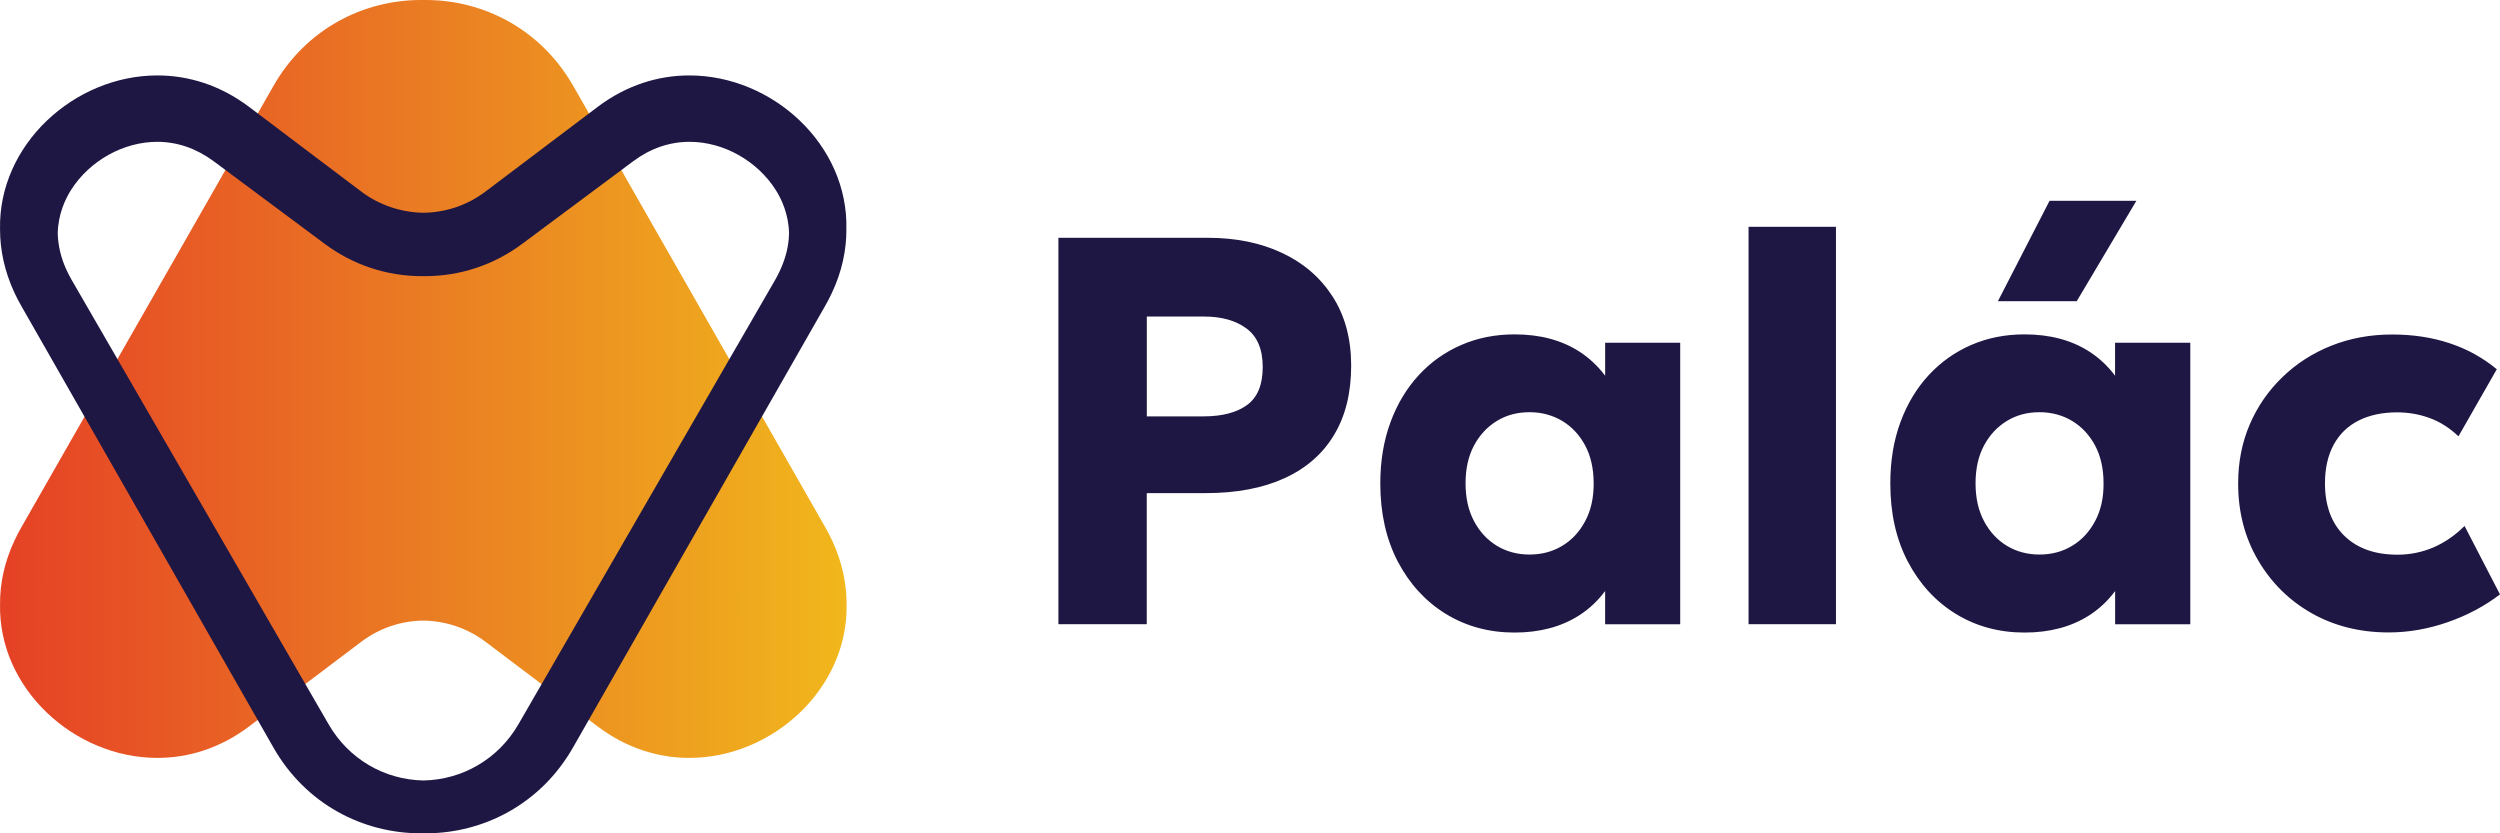 <svg version="1.1" id="palac-logo" xmlns="http://www.w3.org/2000/svg" xmlns:xlink="http://www.w3.org/1999/xlink" x="0px" y="0px" width="300.004" height="100" viewBox="0.5 251.3 300.004 100" enable-background="new 0.5 251.3 300.004 100" xml:space="preserve">
<path id="palac" fill="#1F1743" d="M127.51,326.204v-46.369h17.93c3.34,0,6.312,0.6,8.892,1.81c2.58,1.2,4.608,2.95,6.09,5.25  c1.479,2.301,2.22,5.062,2.22,8.28c0,3.271-0.68,6.04-2.05,8.311c-1.36,2.279-3.351,4.01-5.95,5.199c-2.6,1.19-5.75,1.79-9.46,1.79  h-7.07v15.729H127.51z M138.12,301.265h6.81c2.24,0,3.98-0.46,5.23-1.37c1.25-0.92,1.868-2.43,1.868-4.55s-0.648-3.66-1.938-4.62  s-2.99-1.439-5.102-1.439h-6.868V301.265L138.12,301.265z M190.72,313.845c-0.68,1.28-1.6,2.27-2.76,2.96  c-1.16,0.7-2.47,1.04-3.92,1.04s-2.75-0.35-3.9-1.04c-1.148-0.7-2.07-1.68-2.75-2.96c-0.68-1.279-1.02-2.79-1.02-4.54  c0-1.771,0.34-3.29,1.02-4.55c0.68-1.271,1.602-2.25,2.75-2.95c1.15-0.699,2.45-1.04,3.9-1.04s2.75,0.351,3.92,1.04  c1.16,0.7,2.08,1.681,2.76,2.95s1.021,2.79,1.021,4.55C191.75,311.055,191.41,312.565,190.72,313.845 M193.12,292.425v3.96  c-0.842-1.12-1.87-2.109-3.132-2.92c-2.13-1.359-4.71-2.04-7.738-2.04c-2.3,0-4.432,0.42-6.392,1.271s-3.67,2.061-5.108,3.629  c-1.45,1.57-2.58,3.451-3.392,5.65c-0.81,2.2-1.22,4.64-1.22,7.341c0,3.58,0.71,6.709,2.11,9.391c1.41,2.68,3.33,4.771,5.75,6.26  c2.43,1.49,5.18,2.24,8.25,2.24c3.028,0,5.6-0.69,7.738-2.051c1.271-0.811,2.29-1.801,3.132-2.931v3.99h9.01v-33.79H193.12z   M210.33,326.204h10.488v-47.689H210.33V326.204z M251.91,313.845c-0.682,1.28-1.602,2.27-2.762,2.96c-1.16,0.7-2.47,1.04-3.91,1.04  c-1.448,0-2.75-0.35-3.898-1.04c-1.15-0.7-2.07-1.68-2.75-2.96c-0.68-1.279-1.021-2.79-1.021-4.54c0-1.771,0.342-3.29,1.021-4.55  c0.68-1.271,1.6-2.25,2.75-2.95c1.148-0.699,2.45-1.04,3.898-1.04c1.45,0,2.75,0.351,3.91,1.04c1.16,0.7,2.08,1.681,2.762,2.95  c0.68,1.27,1.02,2.79,1.02,4.55C252.94,311.055,252.6,312.565,251.91,313.845 M254.31,292.425v3.96  c-0.84-1.12-1.858-2.109-3.13-2.92c-2.13-1.359-4.71-2.04-7.74-2.04c-2.3,0-4.43,0.42-6.39,1.271s-3.66,2.061-5.11,3.629  c-1.448,1.57-2.58,3.451-3.39,5.65c-0.81,2.2-1.21,4.64-1.21,7.341c0,3.58,0.7,6.709,2.11,9.391c1.408,2.68,3.328,4.771,5.75,6.26  c2.43,1.49,5.18,2.24,8.25,2.24c3.028,0,5.6-0.69,7.738-2.051c1.271-0.811,2.29-1.801,3.13-2.931v3.99h9.021v-33.79H254.31z   M256.87,275.395h-10.42l-6.2,12.051h9.46L256.87,275.395z M287.14,327.194c2.37,0,4.729-0.41,7.08-1.229  c2.35-0.818,4.45-1.932,6.28-3.34l-4.25-8.21c-1.132,1.13-2.37,1.979-3.722,2.569c-1.358,0.58-2.8,0.879-4.33,0.879  c-2.71,0-4.83-0.76-6.38-2.27c-1.54-1.51-2.318-3.609-2.318-6.311c0-1.789,0.35-3.319,1.038-4.601c0.69-1.28,1.69-2.25,2.99-2.91  s2.852-0.988,4.63-0.988c1.36,0,2.67,0.229,3.92,0.688s2.392,1.19,3.44,2.19l4.6-8.051c-1.68-1.391-3.58-2.439-5.688-3.131  c-2.11-0.699-4.4-1.039-6.87-1.039c-2.62,0-5.05,0.449-7.29,1.34s-4.2,2.149-5.88,3.779c-1.68,1.62-2.99,3.51-3.92,5.681  c-0.93,2.16-1.39,4.529-1.39,7.091c0,3.399,0.79,6.45,2.37,9.159c1.578,2.711,3.72,4.841,6.438,6.391  C280.6,326.415,283.69,327.194,287.14,327.194"/>
<linearGradient id="srdce_2_" gradientUnits="userSpaceOnUse" x1="245.94" y1="987.455" x2="347.098" y2="987.455" gradientTransform="matrix(1 0 0 1 -245.2 -690.68)">
	<stop offset="0" style="stop-color:#E54125"/>
	<stop offset="0.162" style="stop-color:#E75425"/>
	<stop offset="0.49" style="stop-color:#EA7B23"/>
	<stop offset="0.951" style="stop-color:#F0B11D"/>
	<stop offset="1" style="stop-color:#F1B71C"/>
</linearGradient>
<path id="srdce_1_" fill="url(#srdce_2_)" d="M102.092,323.77c0-2.449-0.53-5.01-1.729-7.6c-0.271-0.58-0.57-1.15-0.9-1.721  l-30.15-52.801c-3.921-6.889-10.83-10.349-17.74-10.349l0,0h-0.551c-6.908,0-13.818,3.46-17.729,10.35l-30.16,52.8  c-0.33,0.57-0.63,1.142-0.898,1.721c-1.212,2.58-1.74,5.15-1.73,7.601c-0.22,10.181,8.93,18.479,18.88,18.479  c3.71,0,7.521-1.149,11.01-3.779l13.46-10.16c2.21-1.67,4.83-2.51,7.45-2.54c2.63,0.04,5.24,0.88,7.45,2.54l13.46,10.16  c3.49,2.63,7.3,3.779,11.01,3.779C93.172,342.25,102.312,333.959,102.092,323.77z"/>
<path id="linka" fill="#1F1743" d="M19.364,268.319c2.41,0,4.69,0.791,6.78,2.33l13.33,9.92c3.4,2.531,7.44,3.871,11.67,3.871h0.34  c4.23,0,8.271-1.34,11.67-3.871l13.33-9.92c2.08-1.549,4.36-2.33,6.771-2.33c4.06,0,8.108,2.271,10.33,5.771  c0.71,1.12,1.56,2.94,1.6,5.229c-0.03,1.44-0.38,2.891-1.03,4.32c-0.17,0.381-0.37,0.78-0.59,1.17l-30.88,53.45  c-2.39,4.1-6.64,6.6-11.36,6.7c-4.738-0.09-8.988-2.601-11.368-6.7l-30.9-53.44c-0.22-0.389-0.42-0.789-0.6-1.17  c-0.65-1.43-0.99-2.89-1.03-4.319c0.04-2.3,0.89-4.12,1.6-5.24C11.254,270.59,15.304,268.319,19.364,268.319 M83.224,260.351  c-3.71,0-7.52,1.149-11.01,3.779l-13.46,10.16c-2.21,1.67-4.82,2.51-7.45,2.54c-2.62-0.04-5.24-0.88-7.45-2.54l-13.46-10.16  c-3.49-2.63-7.3-3.779-11.01-3.779c-9.95,0-19.102,8.299-18.88,18.479c0,2.45,0.528,5.01,1.729,7.601  c0.271,0.579,0.57,1.149,0.9,1.719l30.148,52.801c3.91,6.899,10.82,10.35,17.73,10.35h0.55c6.91,0,13.82-3.46,17.73-10.35  l30.148-52.801c0.33-0.569,0.63-1.14,0.9-1.719c1.21-2.58,1.74-5.15,1.729-7.601C102.323,268.64,93.174,260.351,83.224,260.351"/>
</svg>